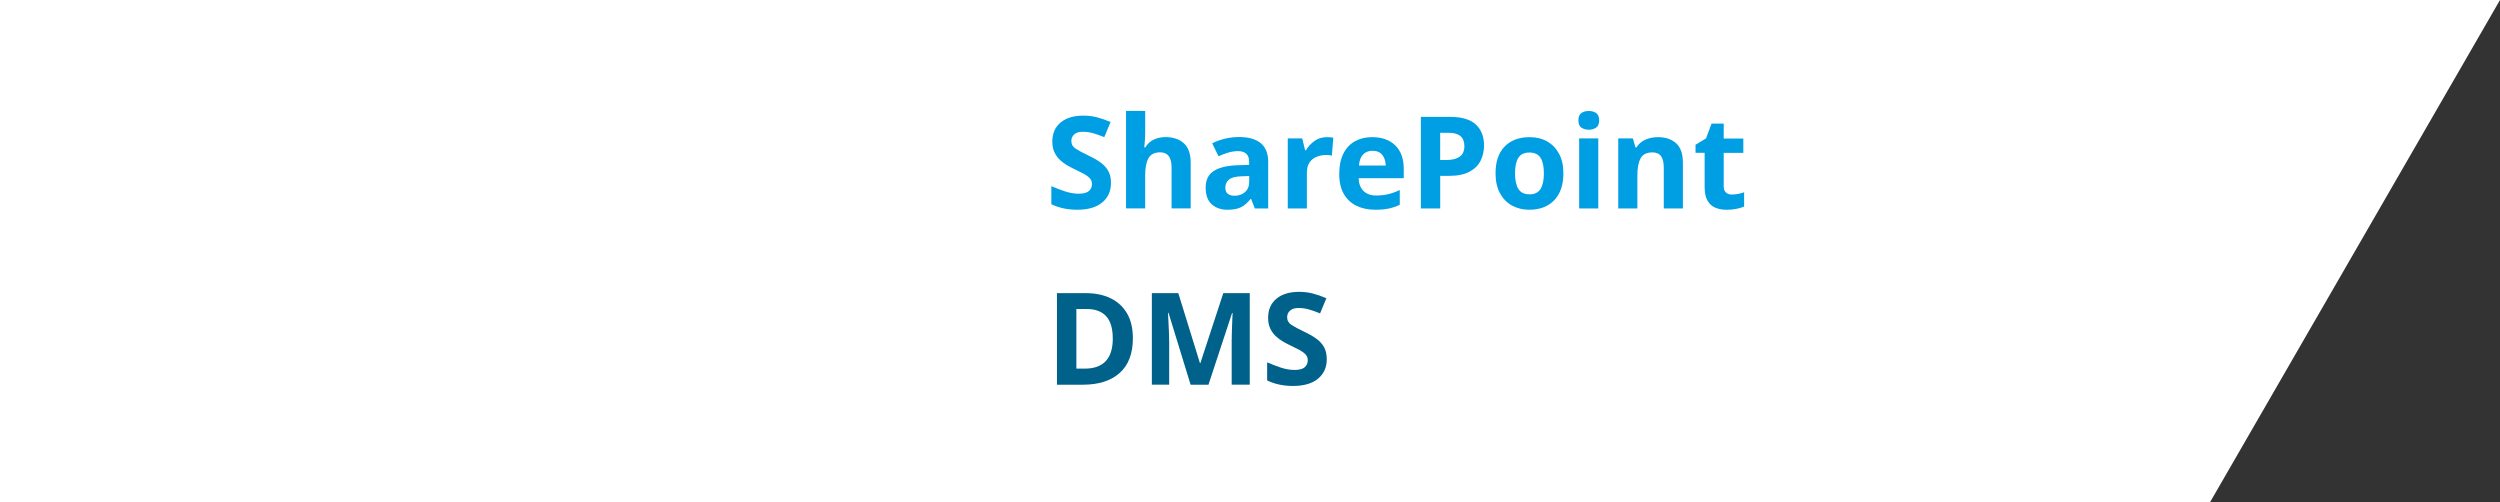 <?xml version="1.0" encoding="UTF-8"?>
<svg id="Ebene_2" data-name="Ebene 2" xmlns="http://www.w3.org/2000/svg" viewBox="0 0 766.09 153.97">
  <rect x="0" y="0" width="766.09" height="153.97" fill="#333333" stroke="none"/>
  <defs>
    <style>
      .cls-1 {
        isolation: isolate;
      }

      .cls-2 {
        fill: #009fe3;
      }

      .cls-2, .cls-3, .cls-4 {
        stroke-width: 0px;
      }

      .cls-3 {
        fill: #fff;
      }

      .cls-4 {
        fill: #00628b;
      }
    </style>
  </defs>
  <g id="Ebene_1-2" data-name="Ebene 1">
    <g>
      <polygon class="cls-3" points="677.19 153.97 766.09 0 588.3 0 677.19 153.97"/>
      <rect class="cls-3" width="677.19" height="153.97"/>
    </g>
    <g class="cls-1">
      <path class="cls-2" d="M340.44,56.1c0,2.49-.9,4.47-2.69,5.95s-4.34,2.22-7.64,2.22c-2.96,0-5.61-.56-7.94-1.69v-5.54c1.34.58,2.72,1.11,4.15,1.59s2.85.73,4.26.73,2.51-.28,3.12-.85c.62-.56.92-1.28.92-2.14,0-.71-.24-1.31-.73-1.81-.48-.5-1.13-.96-1.95-1.39-.81-.43-1.74-.9-2.79-1.39-.66-.31-1.36-.69-2.12-1.12s-1.49-.97-2.18-1.61c-.69-.64-1.26-1.42-1.71-2.34-.45-.92-.67-2.02-.67-3.3,0-2.52.85-4.47,2.55-5.88s4.02-2.1,6.96-2.1c1.47,0,2.85.17,4.17.51s2.7.82,4.17,1.45l-1.93,4.64c-1.28-.53-2.44-.93-3.46-1.22-1.02-.29-2.07-.43-3.14-.43-1.13,0-1.99.26-2.59.79-.6.52-.9,1.21-.9,2.04,0,1,.45,1.78,1.34,2.36s2.21,1.28,3.97,2.12c1.44.68,2.67,1.39,3.67,2.12,1.01.73,1.79,1.6,2.34,2.59.55.99.83,2.23.83,3.69Z"/>
      <path class="cls-2" d="M350.93,34.01v6.09c0,1.07-.03,2.09-.1,3.04-.06.96-.12,1.63-.18,2.02h.31c.68-1.1,1.56-1.9,2.63-2.4s2.27-.75,3.58-.75c2.3,0,4.17.62,5.58,1.87,1.41,1.25,2.12,3.24,2.12,5.99v13.99h-5.86v-12.54c0-3.09-1.15-4.64-3.46-4.64-1.76,0-2.97.61-3.63,1.83-.67,1.22-1,2.97-1,5.25v10.1h-5.86v-29.87h5.86Z"/>
      <path class="cls-2" d="M379.7,41.99c2.88,0,5.09.62,6.62,1.87,1.53,1.25,2.3,3.15,2.3,5.72v14.3h-4.09l-1.14-2.91h-.16c-.92,1.15-1.89,1.99-2.91,2.52-1.02.52-2.42.79-4.21.79-1.91,0-3.5-.55-4.76-1.65-1.26-1.1-1.89-2.82-1.89-5.15s.8-3.96,2.4-5.03c1.6-1.07,3.99-1.68,7.19-1.81l3.73-.12v-.94c0-1.13-.29-1.95-.88-2.48-.59-.52-1.41-.79-2.46-.79s-2.07.15-3.06.45c-1,.3-1.99.68-2.99,1.12l-1.93-3.97c1.12-.57,2.4-1.04,3.81-1.39s2.88-.53,4.4-.53ZM382.8,53.94l-2.28.08c-1.89.05-3.2.39-3.93,1.02s-1.1,1.45-1.1,2.47c0,.89.26,1.53.79,1.91.52.38,1.2.57,2.04.57,1.26,0,2.32-.37,3.18-1.12.86-.75,1.3-1.8,1.3-3.16v-1.77Z"/>
      <path class="cls-2" d="M406.61,42.03c.29,0,.63.01,1.02.04.39.03.71.06.94.12l-.43,5.5c-.21-.05-.49-.1-.83-.14-.34-.04-.64-.06-.9-.06-1,0-1.95.18-2.87.53-.92.35-1.66.92-2.22,1.71-.56.79-.84,1.86-.84,3.22v10.93h-5.86v-21.46h4.44l.87,3.62h.27c.63-1.1,1.49-2.04,2.59-2.83,1.1-.79,2.37-1.18,3.81-1.18Z"/>
      <path class="cls-2" d="M420.53,42.03c2.96,0,5.3.84,7.04,2.53,1.73,1.69,2.59,4.09,2.59,7.21v2.83h-13.83c.05,1.65.54,2.95,1.47,3.89.93.94,2.22,1.42,3.87,1.42,1.36,0,2.61-.14,3.75-.41s2.31-.7,3.52-1.28v4.52c-1.07.53-2.19.91-3.34,1.16-1.15.25-2.55.37-4.21.37-2.15,0-4.05-.4-5.7-1.2-1.65-.8-2.95-2-3.89-3.62-.94-1.61-1.41-3.66-1.41-6.15s.43-4.57,1.28-6.25c.85-1.68,2.04-2.93,3.56-3.77,1.52-.84,3.29-1.26,5.3-1.26ZM420.56,46.2c-1.15,0-2.1.37-2.83,1.1s-1.17,1.87-1.3,3.42h8.21c-.03-1.28-.37-2.36-1.04-3.22-.67-.86-1.68-1.3-3.05-1.3Z"/>
      <path class="cls-2" d="M444.34,35.82c3.62,0,6.25.78,7.92,2.34,1.66,1.56,2.5,3.7,2.5,6.42,0,1.65-.34,3.18-1.02,4.6-.68,1.41-1.81,2.55-3.4,3.42s-3.74,1.3-6.46,1.3h-2.55v9.98h-5.93v-28.06h8.96ZM444.03,40.7h-2.71v8.33h1.96c1.68,0,3.01-.33,3.99-1s1.47-1.75,1.47-3.24c0-2.72-1.57-4.09-4.72-4.09Z"/>
      <path class="cls-2" d="M479.08,53.11c0,3.56-.94,6.31-2.81,8.25-1.87,1.94-4.42,2.91-7.64,2.91-1.99,0-3.77-.43-5.33-1.3s-2.78-2.13-3.67-3.79c-.89-1.66-1.34-3.69-1.34-6.07,0-3.56.93-6.3,2.79-8.21,1.86-1.91,4.41-2.87,7.66-2.87,2.02,0,3.8.43,5.34,1.3,1.55.86,2.76,2.12,3.66,3.77.89,1.65,1.34,3.65,1.34,6.01ZM464.26,53.11c0,2.12.35,3.73,1.04,4.81.69,1.09,1.83,1.63,3.4,1.63s2.67-.54,3.36-1.63c.69-1.09,1.04-2.69,1.04-4.81s-.35-3.71-1.04-4.78c-.69-1.06-1.83-1.59-3.4-1.59s-2.67.53-3.36,1.59c-.69,1.06-1.04,2.65-1.04,4.78Z"/>
      <path class="cls-2" d="M486.86,34.01c.87,0,1.61.2,2.24.61s.94,1.16.94,2.26-.31,1.82-.94,2.24c-.63.42-1.38.63-2.24.63s-1.64-.21-2.26-.63c-.62-.42-.92-1.17-.92-2.24s.31-1.85.92-2.26,1.37-.61,2.26-.61ZM489.77,42.42v21.46h-5.86v-21.46h5.86Z"/>
      <path class="cls-2" d="M508.08,42.03c2.31,0,4.15.62,5.54,1.87,1.39,1.25,2.08,3.24,2.08,5.99v13.99h-5.86v-12.54c0-1.54-.28-2.71-.83-3.48-.55-.77-1.43-1.16-2.63-1.16-1.78,0-3,.61-3.65,1.83-.66,1.22-.98,2.97-.98,5.25v10.1h-5.86v-21.46h4.48l.79,2.75h.31c.68-1.1,1.62-1.9,2.81-2.4,1.19-.5,2.46-.75,3.79-.75Z"/>
      <path class="cls-2" d="M530.76,59.6c.65,0,1.28-.06,1.89-.18.6-.12,1.2-.28,1.81-.49v4.36c-.63.29-1.41.52-2.34.71s-1.95.28-3.04.28c-1.29,0-2.43-.21-3.44-.63-1.01-.42-1.81-1.14-2.4-2.16-.59-1.02-.88-2.46-.88-4.32v-10.34h-2.79v-2.47l3.22-1.96,1.69-4.52h3.73v4.56h6.01v4.4h-6.01v10.34c0,.81.24,1.42.71,1.83.47.41,1.09.61,1.85.61Z"/>
      <path class="cls-4" d="M347.16,103.58c0,4.74-1.35,8.31-4.05,10.71-2.7,2.4-6.46,3.6-11.28,3.6h-7.94v-28.06h8.8c2.93,0,5.48.52,7.64,1.57,2.16,1.05,3.84,2.59,5.03,4.64,1.19,2.04,1.79,4.56,1.79,7.54ZM340.99,103.73c0-3.09-.68-5.37-2.04-6.84-1.36-1.47-3.34-2.2-5.93-2.2h-3.18v18.27h2.55c5.74,0,8.61-3.08,8.61-9.24Z"/>
      <path class="cls-4" d="M364.84,117.88l-6.76-22.01h-.16c.03.53.06,1.31.12,2.36.05,1.05.11,2.18.16,3.38.05,1.21.08,2.28.08,3.22v13.05h-5.31v-28.06h8.1l6.64,21.46h.12l7.04-21.46h8.1v28.06h-5.54v-13.28c0-.89.02-1.91.06-3.06.04-1.15.08-2.25.12-3.28.04-1.03.07-1.81.1-2.34h-.16l-7.23,21.97h-5.46Z"/>
      <path class="cls-4" d="M406.57,110.1c0,2.49-.9,4.47-2.69,5.95-1.79,1.48-4.34,2.22-7.64,2.22-2.96,0-5.61-.56-7.94-1.69v-5.54c1.34.58,2.72,1.11,4.15,1.59,1.43.48,2.85.73,4.26.73s2.51-.28,3.12-.85c.62-.56.92-1.28.92-2.14,0-.71-.24-1.31-.73-1.81s-1.13-.96-1.95-1.39-1.74-.9-2.79-1.39c-.66-.31-1.36-.69-2.12-1.12s-1.49-.97-2.18-1.61c-.69-.64-1.26-1.42-1.71-2.34-.45-.92-.67-2.02-.67-3.3,0-2.52.85-4.47,2.55-5.88s4.02-2.1,6.96-2.1c1.47,0,2.86.17,4.17.51,1.31.34,2.7.82,4.17,1.45l-1.93,4.64c-1.28-.53-2.44-.93-3.46-1.22-1.02-.29-2.07-.43-3.14-.43-1.13,0-1.99.26-2.59.79-.6.52-.9,1.21-.9,2.04,0,1,.45,1.78,1.34,2.36s2.21,1.28,3.97,2.12c1.44.68,2.67,1.39,3.67,2.12,1.01.73,1.79,1.6,2.34,2.59.55.99.82,2.23.82,3.69Z"/>
    </g>
  </g>
</svg>